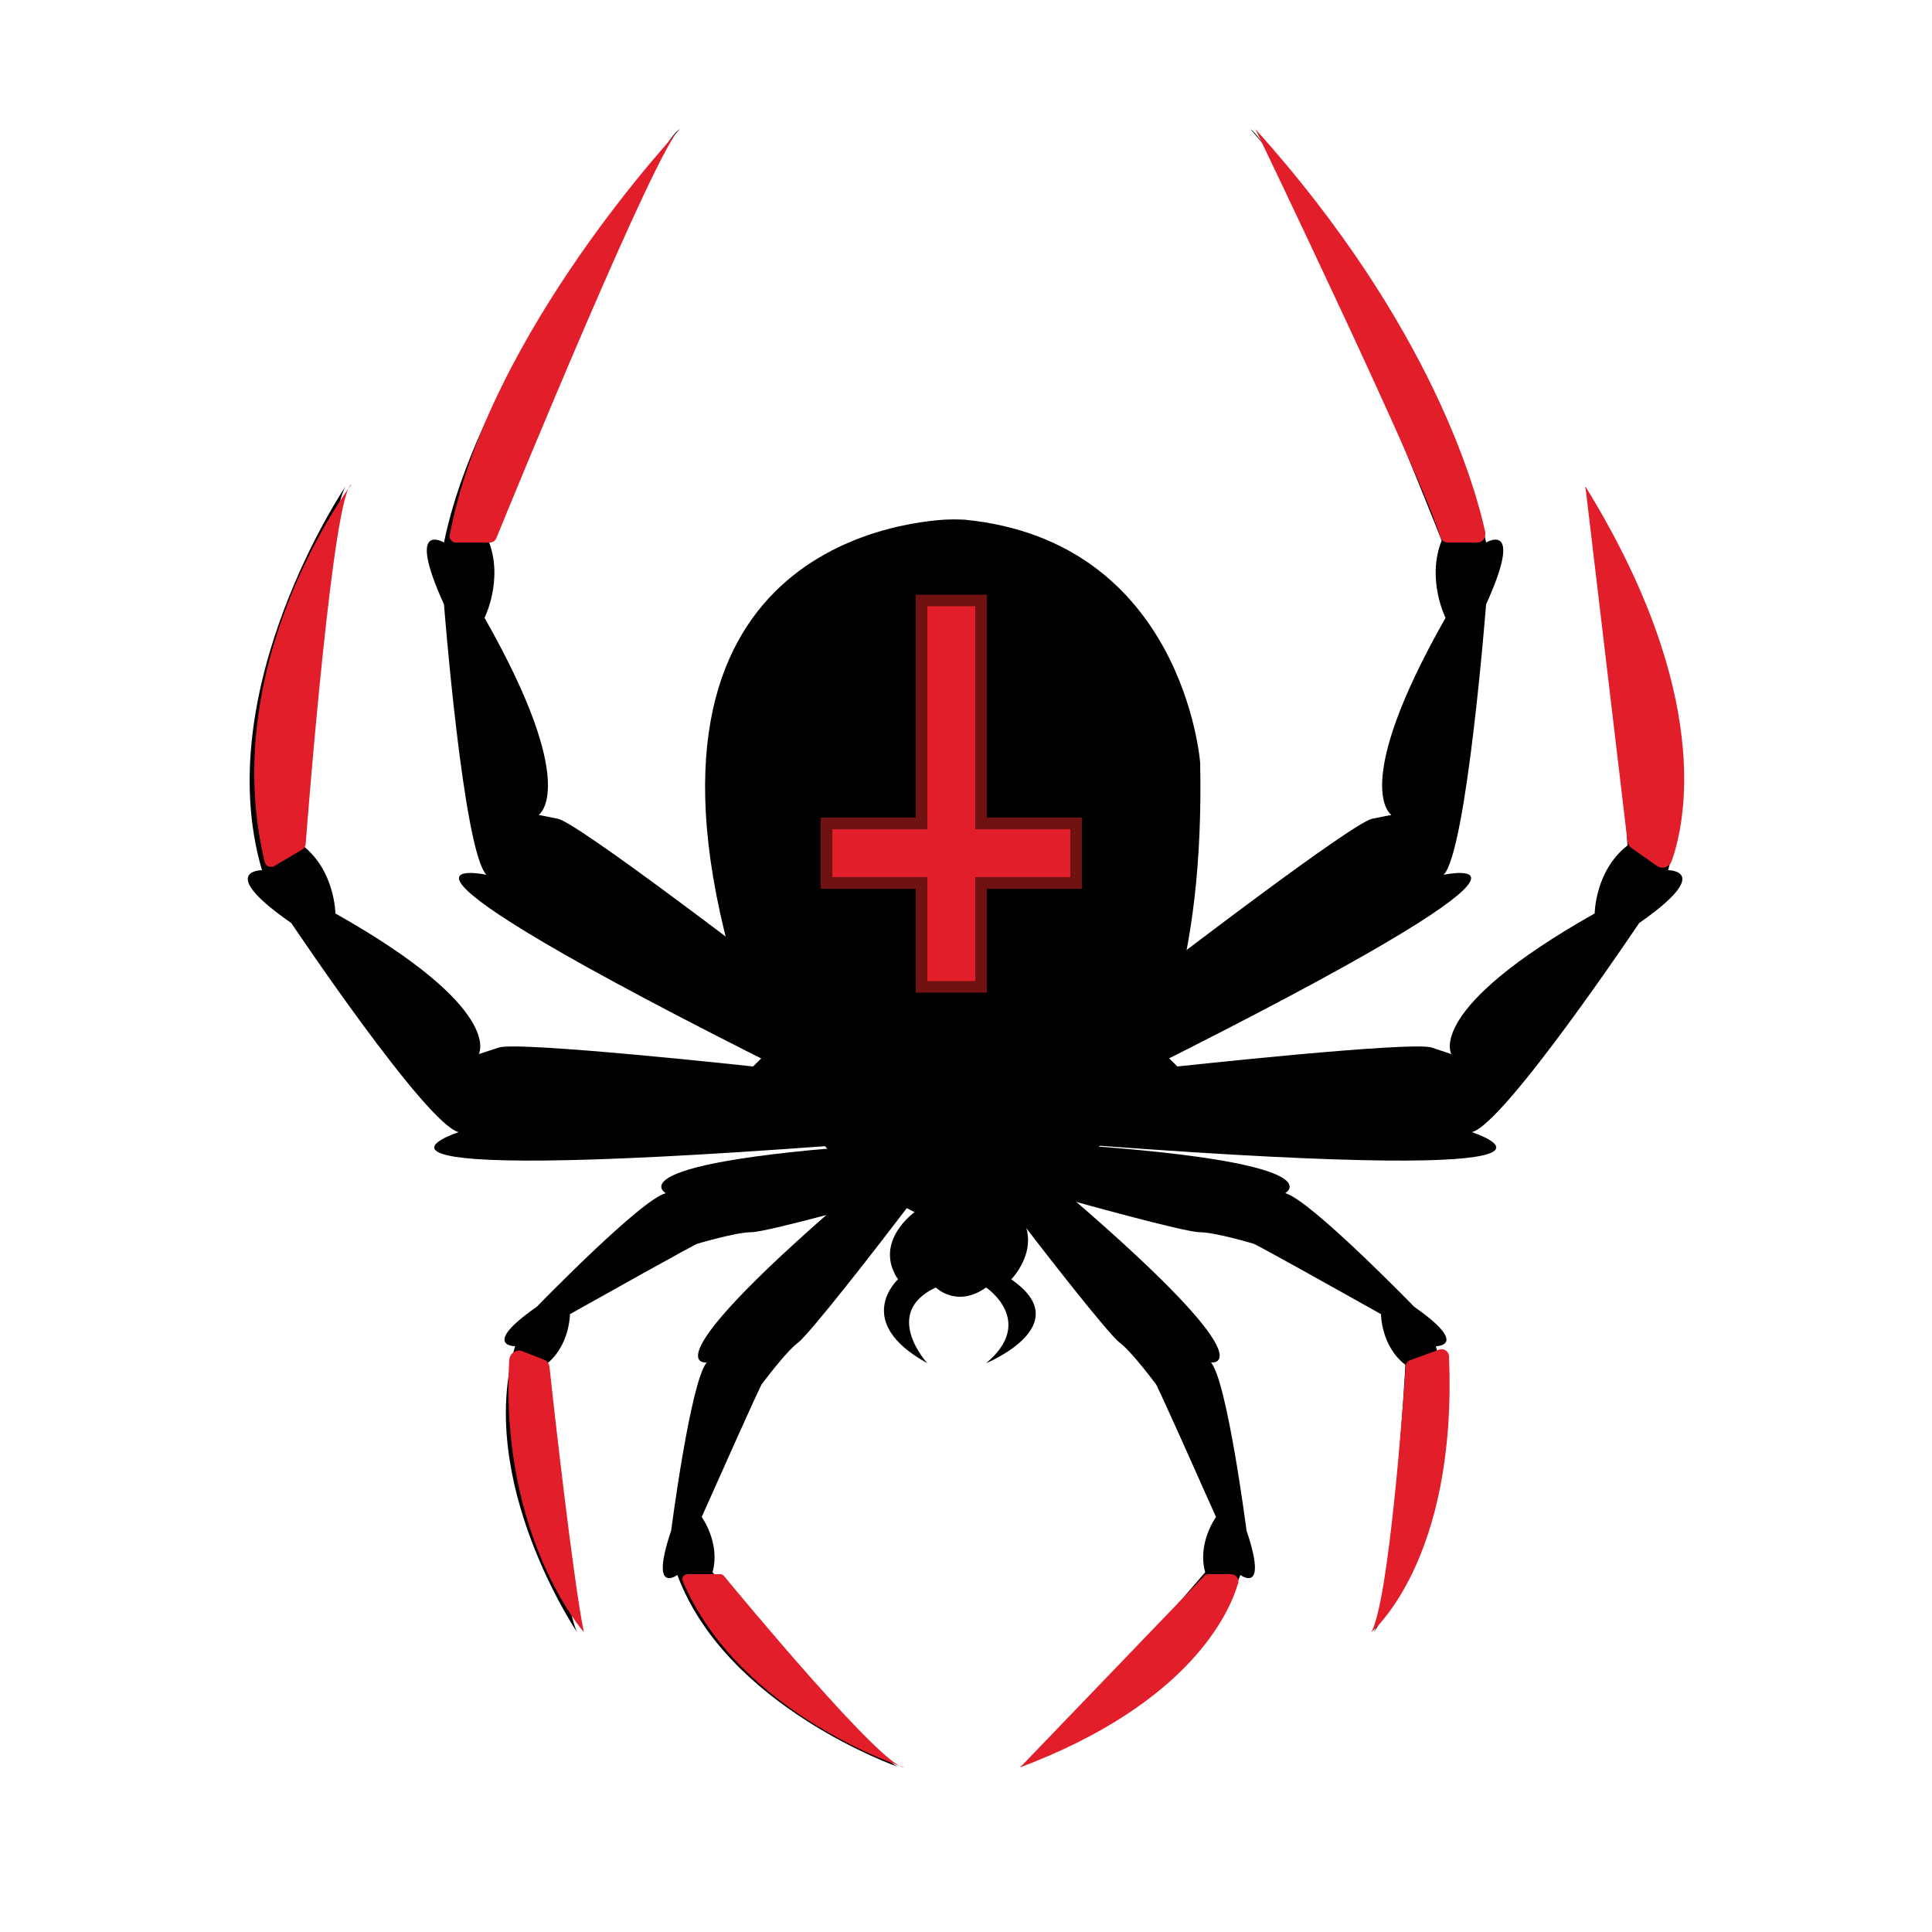 <?xml version="1.0" encoding="utf-8"?>
<!-- Generator: Adobe Illustrator 23.0.2, SVG Export Plug-In . SVG Version: 6.00 Build 0)  -->
<svg version="1.1" id="Layer_1" xmlns="http://www.w3.org/2000/svg" xmlns:xlink="http://www.w3.org/1999/xlink" x="0px" y="0px"
	 viewBox="0 0 500 500" enable-background="new 0 0 500 500" xml:space="preserve">
<g>
	<g id="Layer_5_1_">
		<path fill="#010101" d="M175.9,33.4c0,0-51,58-61,107c0,0-10-6,0,16c0,0,5,64,11,70c0,0-42-9,78,51l34.5-41.5l-42,13
			c0,0-47-36-52-37l-5-1c0,0,11-7-14-51c0,0,5-10,1-20C126.4,139.9,165.4,40.9,175.9,33.4z"/>
		<path fill="#010101" d="M89.4,125.9c0,0-35.4,52.4-21.6,99.3c0,0-12.1,0,7.6,13.7c0,0,34.9,52.1,43.3,54.1c0,0-43.3,13.9,96.6,3.5
			l12.5-53.2L194.9,276c0,0-60.7-6.6-65.8-4.9l-5.2,1.7c0,0,6.9-11.6-37.1-36.4c0,0-0.1-11.1-8.5-17.6
			C78.3,218.9,83.1,137.7,89.4,125.9z"/>
		<path fill="#010101" d="M149.4,422.5c0,0-26.4-39-16.1-74.1c0,0-9,0,5.6-10.2c0,0,27.1-27.9,33.4-29.4c0,0-16-9,70.9-13.5
			l23.1,4.5L228,310.6c0,0-29.6,8.3-33.6,8.3s-14,3-14,3s-0.1-0.2-32.9,18.2c0,0,0,8.3-6.3,13.1
			C141.1,353.2,144.8,413.7,149.4,422.5z"/>
		<path fill="#010101" d="M355.5,422.5c0,0,26.4-39,16.1-74.1c0,0,9,0-5.6-10.2c0,0-27.1-27.9-33.4-29.4c0,0,16-9-70.9-13.5
			l-23.1,4.5l38.3,10.8c0,0,29.6,8.3,33.6,8.3s14,3,14,3s0.1-0.2,32.9,18.2c0,0,0,8.3,6.3,13.1C363.8,353.2,360.2,413.7,355.5,422.5
			z"/>
		<path fill="#010101" d="M323.6,33.4c0,0,51,58,61,107c0,0,10-6,0,16c0,0-5,64-11,70c0,0,42-9-78,51l-34.5-41.5l42,13
			c0,0,47-36,52-37l5-1c0,0-11-7,14-51c0,0-5-10-1-20C373.1,139.9,334.1,40.9,323.6,33.4z"/>
		<path fill="#010101" d="M410.1,125.9c0,0,35.4,52.4,21.6,99.3c0,0,12.1,0-7.5,13.7c0,0-34.9,52.1-43.3,54.1
			c0,0,43.3,13.9-96.6,3.5l-12.5-53.2l32.9,32.7c0,0,60.7-6.6,65.8-4.9l5.1,1.7c0,0-6.9-11.6,37.1-36.4c0,0,0.1-11.1,8.5-17.6
			C421.2,218.9,416.3,137.7,410.1,125.9z"/>
		<path fill="#010101" d="M263.8,457.3c0,0,44.5-15.5,57.2-49.7c0,0,7.3,5.4,1.6-11.5c0,0-5-38.6-9.2-43.5c0,0,18.2,2.4-48.7-53.3
			l-21.2-10.2l24.3,31.6c0,0,18.8,24.4,22,26.8s9.4,10.8,9.4,10.8s0.2-0.1,15.5,34.3c0,0-4.9,6.7-2.8,14.3
			C312,406.7,272.8,453.1,263.8,457.3z"/>
		<path fill="#010101" d="M232.5,457.3c0,0-44.5-15.5-57.2-49.7c0,0-7.3,5.4-1.6-11.5c0,0,5-38.6,9.2-43.5c0,0-18.2,2.4,48.7-53.3
			l21.2-10.2l-24.3,31.6c0,0-18.8,24.4-22,26.8s-9.4,10.8-9.4,10.8s-0.2-0.1-15.5,34.3c0,0,4.9,6.7,2.8,14.3
			C184.4,406.7,223.5,453.1,232.5,457.3z"/>
		<path fill="#010101" d="M244.2,134.5c-17.1,1.2-91.1,13.1-48.9,132.6c7.2,20.3,22,36.9,41.2,46.5l0.2,0.1c0,0-10.8,7.6-4.3,17.4
			c0,0-12,10.9,7.6,21.7c0,0-12-13,2.2-19.6c0,0,5.4,5.4,13,0c0,0,13,8.7,0,19.6c0,0,23.9-9.8,6.5-21.7c0,0,9.8-9.8,0-19.6
			c0,0,51.1-9.2,48.9-114.1c0,0-4.2-57.3-60.9-62.9C247.9,134.4,246,134.4,244.2,134.5z"/>
		<path fill="#E31E2B" d="M118,140.4h8.8c0.7,0,1.3-0.4,1.6-1c4.4-10.8,41.9-102.2,47.6-106c0,0-49.7,52.6-59.6,105
			c-0.2,0.9,0.4,1.8,1.3,2c0,0,0,0,0.1,0C117.8,140.4,117.9,140.4,118,140.4z"/>
		<path fill="#E31E2B" d="M70.9,224.2l7.4-4.4c0.5-0.3,0.7-0.8,0.8-1.3c0.7-9.2,7.2-91.3,11.9-93.2c0,0-35,45.7-22.5,97.8
			c0.2,0.9,1.1,1.4,2,1.2c0,0,0,0,0,0C70.6,224.4,70.7,224.3,70.9,224.2z"/>
		<path fill="#E31E2B" d="M384.4,137.8c-2.3-10.7-13.7-53.4-59.5-104.4c0,0,44,91.6,47.8,105.5c0.3,0.9,1.1,1.5,2,1.5h7.6
			c1.2,0,2.1-0.9,2.1-2.1C384.4,138.1,384.4,138,384.4,137.8z"/>
		<path fill="#E31E2B" d="M422.3,219.5l6.5,4.6c1.1,0.8,2.7,0.5,3.5-0.6c0,0,0,0,0,0c0.1-0.2,0.2-0.4,0.3-0.6c3.5-9.7,11-43-22.3-97
			l10.9,91.9C421.3,218.5,421.7,219.1,422.3,219.5z"/>
		<path fill="#E31E2B" d="M135.2,349.7l5.6,2.2c0.8,0.3,1.3,1,1.4,1.8c0.9,8.5,6.1,55,8.9,68.7c0,0-21.9-24.8-19.3-70.5
			c0.1-1.4,1.3-2.4,2.6-2.4C134.7,349.5,134.9,349.6,135.2,349.7z"/>
		<path fill="#E31E2B" d="M363.8,353.6c-0.6,8.7-4.3,60.5-8.9,68.8c0,0,22.3-18.4,20.1-71.4c0-1-0.9-1.9-2-1.8c0,0,0,0,0,0
			c-0.2,0-0.4,0-0.6,0.1L365,352C364.3,352.2,363.8,352.9,363.8,353.6z"/>
		<path fill="#E31E2B" d="M178,407.4h8.4c0.4,0,0.8,0.2,1,0.5c4.2,5.1,41,49.5,46.6,49.5c0,0-42.5-13.5-57.3-48.2
			c-0.3-0.7,0-1.4,0.7-1.7c0,0,0,0,0,0C177.6,407.4,177.8,407.4,178,407.4z"/>
		<path fill="#E31E2B" d="M312.7,407.4h5.9c1,0,1.9,0.8,1.9,1.9l0,0c0,0.2,0,0.4-0.1,0.5c-2.2,7.5-12.4,31-56.4,47.6l47.5-49.4
			C311.7,407.6,312.2,407.4,312.7,407.4z"/>
		<polygon fill="#E31E2B" points="213.9,228.5 238.5,228.5 238.5,255.4 253.9,255.4 253.9,228.5 278.5,228.5 278.5,213.1 
			253.9,213.1 253.9,155.4 238.5,155.4 238.5,213.1 213.9,213.1 		"/>
		<path fill="#711212" d="M255.4,256.9H237V230h-24.6v-18.4H237v-57.7h18.4v57.7H280V230h-24.6V256.9z M240,253.9h12.4V227H277
			v-12.4h-24.6v-57.7H240v57.7h-24.6V227H240V253.9z"/>
	</g>
</g>
</svg>
